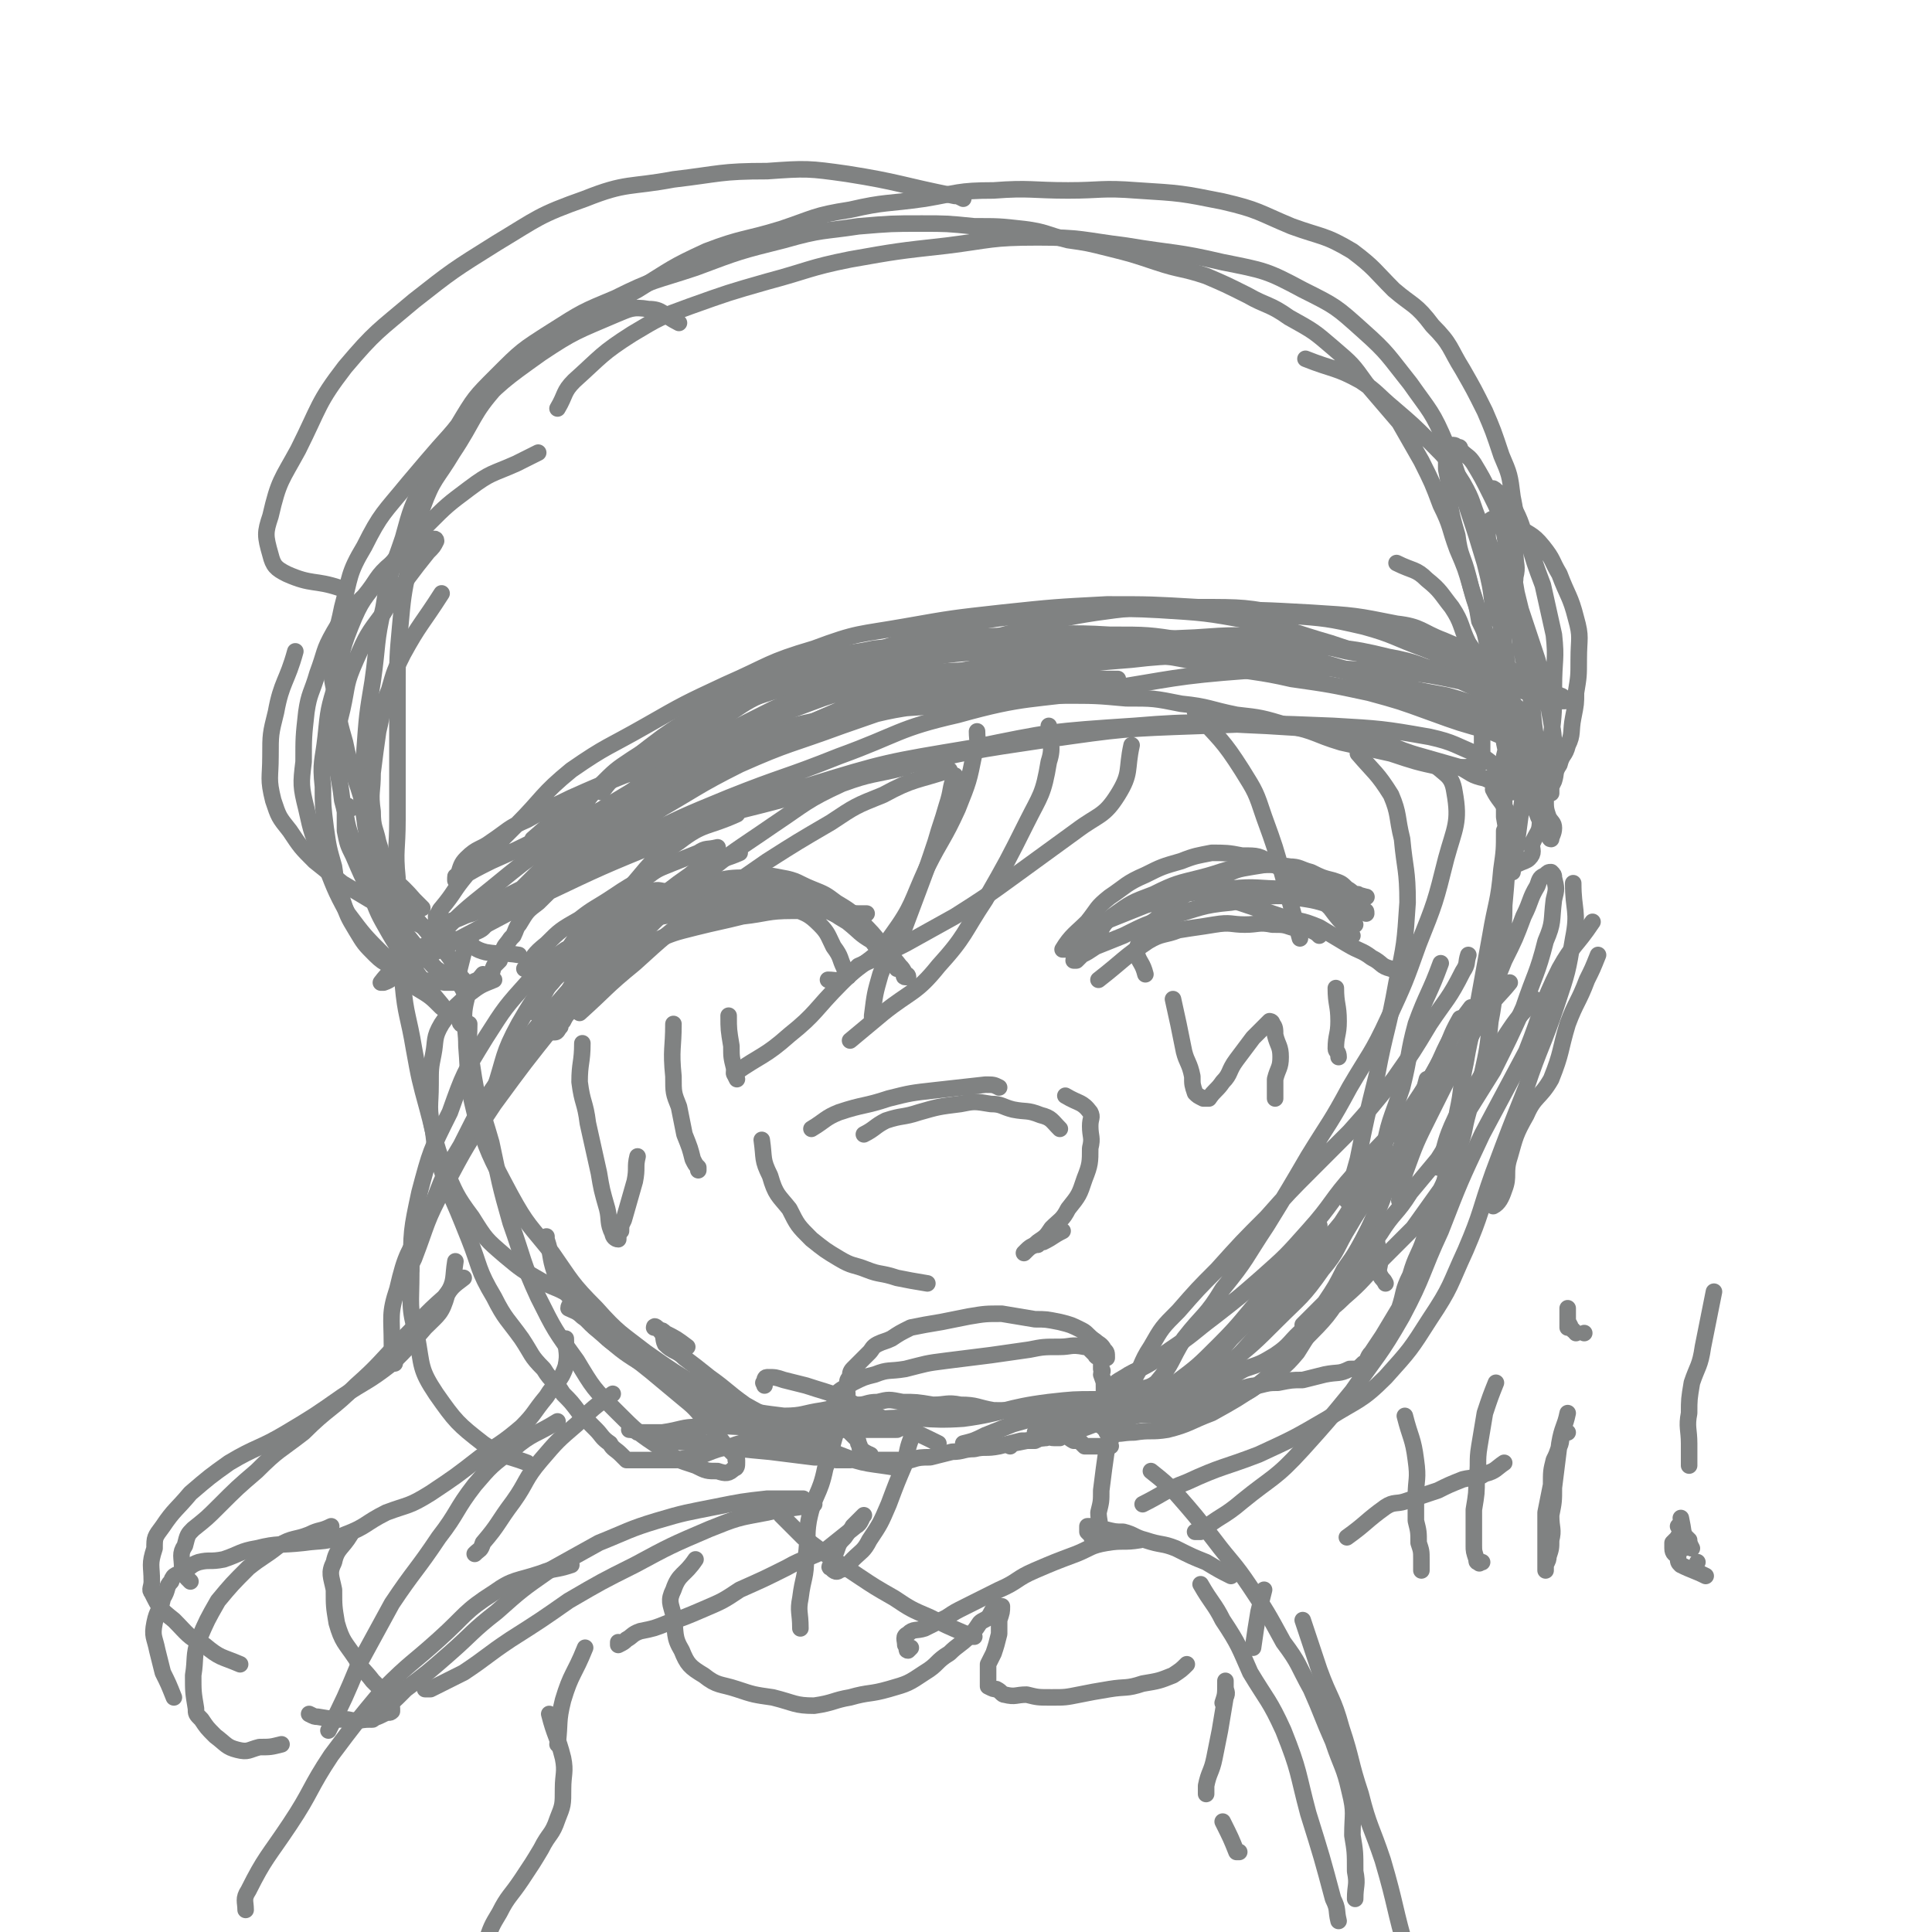 <svg viewBox='0 0 700 700' version='1.1' xmlns='http://www.w3.org/2000/svg' xmlns:xlink='http://www.w3.org/1999/xlink'><g fill='none' stroke='#808282' stroke-width='6' stroke-linecap='round' stroke-linejoin='round'><path d='M260,307c0,0 0,0 0,0 -4,1 -4,0 -7,2 -5,2 -5,2 -10,4 -5,2 -5,2 -9,5 -6,3 -6,3 -12,7 -6,4 -7,4 -12,8 -7,4 -7,4 -12,9 -5,4 -4,4 -8,9 0,0 0,0 0,0 '/><path d='M203,348c0,0 0,0 0,0 5,-7 5,-8 11,-14 2,-3 2,-2 5,-4 3,-2 3,-2 6,-3 3,-2 3,-1 7,-3 2,0 2,-1 4,-1 3,-1 3,0 6,0 4,0 4,-1 8,0 6,0 6,0 12,2 5,0 5,1 10,2 1,0 1,0 3,1 '/><path d='M300,355c0,0 0,0 0,0 0,0 0,0 0,0 3,0 4,1 7,-1 1,0 -1,-1 -1,-3 -2,-4 -1,-4 -4,-8 -2,-4 -2,-5 -5,-8 -4,-4 -5,-4 -10,-6 -6,-2 -6,-2 -12,-4 -6,-1 -6,-1 -13,-2 -5,0 -5,0 -11,1 -4,0 -4,0 -8,1 -4,1 -4,1 -7,3 -3,2 -3,2 -6,4 -3,3 -3,2 -6,5 -3,3 -3,3 -6,6 -2,2 -2,3 -4,5 -1,2 -1,2 -3,4 -1,0 -1,1 -2,1 -1,0 -1,-1 -1,-1 0,0 0,-1 0,-1 0,-1 -1,-1 0,-1 1,-2 1,-2 2,-4 2,-3 1,-4 4,-6 3,-4 4,-3 8,-6 4,-2 4,-2 8,-4 5,-2 5,-3 10,-5 5,-1 6,0 11,0 6,-1 6,0 12,0 6,0 6,-1 12,0 5,0 5,0 10,1 3,1 3,1 7,3 3,0 3,0 6,1 2,0 2,0 4,1 1,0 2,1 3,1 0,0 -1,-1 -1,-1 -2,-1 -2,-1 -4,-1 -4,-1 -4,-1 -8,-2 -7,-2 -6,-3 -13,-4 -7,0 -7,0 -14,1 -11,1 -11,1 -21,4 -9,2 -9,3 -16,6 -7,3 -7,3 -14,7 -5,3 -5,4 -10,8 -3,2 -3,2 -6,5 -1,2 -1,3 -2,5 -1,1 -1,1 -2,2 0,2 0,2 0,4 0,0 0,1 0,1 0,0 -1,-1 0,-2 0,-1 1,-1 1,-2 3,-3 2,-4 5,-7 3,-4 4,-3 8,-6 4,-4 4,-4 8,-7 4,-3 3,-4 8,-7 5,-2 5,-2 10,-3 6,-1 6,-1 12,-2 5,-1 5,-1 10,-1 7,-1 7,0 15,0 6,0 6,0 13,0 6,0 6,0 12,0 5,0 5,-1 9,0 3,0 3,1 6,1 1,0 3,0 3,0 0,0 -2,0 -5,0 -4,-1 -4,-1 -8,-1 -7,-1 -7,-1 -14,0 -9,0 -9,1 -18,2 -8,2 -9,2 -17,4 -8,2 -8,2 -15,5 -7,3 -7,2 -13,6 -5,3 -4,3 -8,7 -3,3 -3,3 -5,6 -3,3 -2,3 -4,6 -2,2 -2,2 -3,4 -1,1 -1,1 -1,2 -1,1 -1,2 -2,2 0,0 -1,0 -1,0 0,-1 1,-1 1,-1 0,-3 0,-3 1,-5 2,-5 2,-5 4,-9 3,-5 3,-6 7,-10 4,-5 5,-4 10,-8 5,-5 4,-5 10,-9 4,-3 4,-2 8,-4 4,-1 4,-2 9,-2 5,-1 5,-1 11,-1 5,-1 5,0 11,0 4,0 4,-1 8,0 4,0 4,0 8,1 4,0 4,0 7,1 0,0 0,0 1,1 '/><path d='M272,330c0,0 0,0 0,0 -1,-4 -2,-5 -2,-8 0,-1 2,-1 3,-2 3,0 3,0 5,1 5,0 5,0 9,1 5,2 5,3 10,5 5,4 5,4 10,7 5,4 4,4 9,7 2,3 3,3 5,5 2,2 2,2 4,5 1,0 1,0 2,1 1,1 0,2 1,2 0,0 1,0 1,0 0,-1 -1,-1 -1,-1 -1,-2 -1,-2 -2,-3 -3,-4 -3,-3 -6,-7 -4,-5 -4,-5 -8,-9 -4,-4 -4,-4 -9,-7 -4,-3 -4,-3 -9,-5 -5,-2 -5,-3 -11,-4 -5,-1 -5,-1 -11,0 -6,0 -7,0 -12,1 -7,2 -7,2 -13,5 -6,3 -6,4 -12,9 -5,5 -5,5 -10,10 -5,5 -5,5 -10,10 -3,4 -4,4 -7,9 -3,4 -3,4 -6,8 0,0 0,0 0,1 '/><path d='M398,355c0,0 0,0 0,0 9,-7 9,-8 18,-14 5,-3 6,-2 11,-4 6,-1 7,-1 13,-2 6,-1 6,0 11,0 5,0 5,-1 10,0 4,0 4,0 7,1 4,0 4,0 7,1 2,1 2,1 3,2 '/><path d='M415,353c0,0 0,0 0,0 -1,-4 -2,-4 -3,-7 0,-3 0,-3 1,-5 2,-5 2,-5 6,-8 5,-5 5,-5 12,-10 5,-3 5,-3 11,-5 6,-3 6,-3 12,-4 6,-1 6,-1 13,0 4,0 4,1 8,2 4,2 4,2 8,3 3,1 3,1 5,3 2,1 2,2 4,2 1,1 4,1 3,1 -4,-1 -6,-2 -13,-3 -8,-1 -8,0 -17,0 -9,0 -10,-1 -19,0 -9,0 -9,1 -18,2 -6,2 -6,2 -13,4 -5,2 -5,2 -10,4 -5,2 -5,2 -9,4 -3,2 -3,2 -5,5 -2,1 -2,2 -4,3 -1,0 -2,0 -2,0 3,-5 5,-6 9,-10 4,-5 3,-5 8,-9 6,-4 6,-5 13,-8 6,-3 6,-3 13,-5 5,-2 6,-2 11,-3 5,0 6,0 11,1 6,0 6,0 11,3 6,3 6,3 11,7 5,4 5,4 10,9 3,4 3,4 7,8 0,1 0,1 1,2 '/><path d='M489,329c0,0 0,0 0,0 -9,-2 -8,-4 -18,-4 -12,-1 -13,0 -25,2 -11,1 -11,2 -22,5 -9,3 -9,3 -17,7 -5,2 -5,2 -10,4 -3,2 -3,2 -5,3 -1,1 -1,1 -2,2 0,0 -1,0 -1,0 0,-1 1,-1 1,-2 3,-2 3,-2 5,-4 5,-5 3,-6 8,-10 7,-5 7,-5 15,-8 8,-4 9,-4 17,-6 8,-2 8,-3 16,-4 8,-1 8,-1 16,0 6,1 6,2 12,4 5,3 6,2 10,5 3,3 3,4 5,7 1,0 1,0 1,1 '/><path d='M440,324c0,0 0,0 0,0 0,0 0,0 0,0 12,4 12,4 24,8 7,2 7,1 14,4 5,3 5,3 10,6 5,3 5,2 9,5 4,2 3,3 7,4 2,1 2,0 4,0 0,0 0,1 0,1 '/><path d='M468,325c0,0 0,0 0,0 7,1 8,1 14,3 4,1 4,2 7,4 1,1 1,1 2,3 '/><path d='M294,409c0,0 0,0 0,0 5,-3 5,-4 10,-6 9,-3 9,-2 18,-5 8,-2 8,-2 17,-3 9,-1 9,-1 18,-2 3,0 3,0 5,1 '/><path d='M313,411c0,0 0,0 0,0 0,0 0,0 0,0 4,-2 4,-3 8,-5 6,-2 6,-1 12,-3 7,-2 7,-2 15,-3 5,-1 5,-1 11,0 4,0 4,1 8,2 5,1 5,0 10,2 4,1 4,2 7,5 0,0 0,0 0,0 '/><path d='M385,446c0,0 0,0 0,0 -4,2 -3,2 -7,4 -1,0 -1,0 -2,1 '/><path d='M276,413c0,0 0,0 0,0 1,7 0,7 3,13 2,7 3,7 7,12 3,6 3,6 8,11 5,4 5,4 10,7 5,3 5,2 10,4 5,2 5,1 11,3 5,1 5,1 11,2 '/><path d='M386,397c0,0 0,0 0,0 0,0 0,0 0,0 5,3 6,2 9,6 1,2 0,2 0,5 0,4 1,4 0,8 0,5 0,6 -2,11 -2,6 -2,6 -6,11 -2,4 -3,4 -6,7 -2,3 -2,3 -5,5 -2,2 -2,1 -4,3 0,0 0,0 -1,1 '/><path d='M211,378c0,0 0,0 0,0 0,7 -1,7 -1,14 1,8 2,7 3,15 2,9 2,9 4,18 1,6 1,6 3,13 1,4 0,5 2,9 0,1 1,2 2,2 0,-1 0,-2 1,-3 0,-2 0,-2 1,-4 2,-7 2,-7 4,-14 1,-5 0,-5 1,-9 '/><path d='M244,371c0,0 0,0 0,0 0,0 0,0 0,0 0,9 -1,9 0,19 0,6 0,6 2,11 1,5 1,5 2,10 2,5 2,5 3,9 1,2 1,2 2,3 0,0 0,0 0,1 '/><path d='M264,368c0,0 0,0 0,0 0,5 0,5 1,11 0,4 0,4 1,8 0,2 0,2 1,4 '/><path d='M425,362c0,0 0,0 0,0 2,9 2,9 4,19 1,4 2,4 3,9 0,3 0,3 1,6 1,1 1,1 3,2 1,0 1,0 2,0 2,-3 3,-3 5,-6 3,-3 2,-4 5,-8 3,-4 3,-4 6,-8 2,-2 2,-2 4,-4 1,-1 1,-1 2,-2 0,0 1,0 1,1 1,1 1,2 1,4 1,4 2,4 2,8 0,4 -1,4 -2,8 0,3 0,3 0,6 0,0 0,0 0,1 '/><path d='M484,358c0,0 0,0 0,0 0,6 1,6 1,12 0,5 -1,5 -1,10 0,1 1,1 1,3 '/><path d='M556,362c0,0 0,0 0,0 -4,5 -5,5 -9,11 -6,9 -6,9 -11,18 -5,8 -6,8 -10,17 -3,7 -2,7 -5,15 '/><path d='M547,356c0,0 0,0 0,0 -4,5 -5,5 -9,11 -5,8 -5,8 -10,17 -5,10 -5,10 -10,20 -5,10 -5,10 -9,21 -1,4 -1,5 -2,10 '/><path d='M533,365c0,0 0,0 0,0 -3,4 -3,4 -6,9 -5,8 -4,9 -9,17 -3,8 -3,8 -7,16 -4,9 -3,9 -7,18 '/><path d='M522,349c0,0 0,0 0,0 -4,11 -5,11 -9,22 -3,11 -2,11 -5,23 -4,12 -5,12 -7,25 -2,10 -2,11 -2,22 -1,8 0,8 1,16 0,2 -1,3 0,5 1,2 1,1 2,3 '/><path d='M517,391c0,0 0,0 0,0 -2,7 -1,8 -4,15 -4,11 -4,10 -9,21 -4,9 -4,9 -8,18 -4,8 -4,8 -9,15 -3,6 -3,6 -7,12 -4,4 -4,4 -8,8 '/><path d='M503,428c0,0 0,0 0,0 -2,6 -2,7 -5,13 -4,8 -4,8 -8,15 -5,9 -5,9 -10,18 -5,8 -5,8 -10,16 -5,6 -6,6 -12,10 -5,4 -5,4 -10,6 -4,1 -5,1 -9,1 0,0 0,0 -1,1 '/><path d='M499,417c0,0 0,0 0,0 0,0 0,0 0,0 -1,4 -1,4 -3,8 -5,9 -4,9 -10,18 -7,9 -8,9 -14,18 -8,11 -7,11 -15,21 -8,9 -8,9 -16,17 -7,7 -8,7 -15,12 -3,2 -3,2 -6,4 '/><path d='M501,416c0,0 0,0 0,0 -2,7 -1,7 -4,14 -3,7 -4,7 -8,14 -5,8 -4,9 -10,16 -7,10 -8,10 -16,18 -9,9 -9,9 -19,17 -8,7 -8,7 -18,12 -8,4 -9,4 -18,7 -4,1 -4,1 -8,2 '/><path d='M478,444c0,0 0,0 0,0 -4,5 -4,5 -8,10 -6,8 -6,8 -12,15 -8,9 -8,10 -16,18 -8,8 -8,8 -16,14 -8,5 -9,4 -17,8 -8,4 -7,5 -15,8 -8,3 -8,2 -16,4 -6,1 -6,1 -11,2 0,0 0,0 -1,1 '/><path d='M429,504c0,0 0,0 0,0 0,0 0,0 0,0 -9,1 -9,0 -18,2 -7,0 -7,0 -14,2 -8,2 -8,2 -16,4 -7,2 -7,2 -14,4 -5,2 -5,2 -10,4 -4,2 -4,2 -8,3 0,0 0,0 0,1 '/><path d='M340,523c0,0 0,0 0,0 -10,-5 -11,-5 -20,-9 -8,-4 -8,-4 -16,-8 -5,-2 -6,-2 -12,-4 -4,-1 -4,-1 -8,-2 -3,-1 -3,-1 -6,-1 -1,0 -1,1 -1,2 -1,0 0,0 0,1 '/><path d='M326,532c0,0 0,0 0,0 -11,-2 -12,-1 -22,-5 -10,-4 -10,-5 -19,-10 -7,-4 -8,-4 -15,-8 -7,-5 -6,-5 -13,-10 -5,-4 -5,-4 -9,-7 -3,-3 -4,-2 -7,-5 -1,-2 0,-3 -2,-5 -1,-1 -2,-1 -2,-1 0,-1 1,0 2,1 1,0 1,0 2,1 4,2 4,2 8,5 '/><path d='M308,509c0,0 0,0 0,0 -5,1 -5,1 -10,2 -7,1 -7,2 -14,2 -8,-1 -9,-1 -16,-3 -9,-2 -10,-2 -18,-6 -9,-4 -9,-4 -16,-9 -8,-5 -8,-5 -15,-11 -6,-5 -6,-5 -11,-12 -4,-5 -4,-5 -7,-11 -2,-6 -1,-6 -3,-12 0,0 0,-1 0,-1 '/><path d='M218,287c0,0 0,0 0,0 3,-4 3,-4 7,-7 7,-7 7,-7 15,-13 10,-7 11,-7 22,-13 13,-7 13,-8 27,-13 14,-5 14,-3 28,-6 11,-1 11,-1 23,-2 '/><path d='M193,304c0,0 0,0 0,0 8,-7 8,-7 16,-13 10,-7 10,-7 20,-13 12,-7 12,-6 25,-13 14,-8 13,-10 28,-16 15,-7 16,-6 31,-12 17,-5 16,-6 33,-10 18,-4 18,-3 37,-5 18,-1 19,-2 37,-1 16,1 17,1 33,4 15,3 15,4 29,8 9,3 9,3 17,6 '/><path d='M253,273c0,0 0,0 0,0 3,-7 1,-8 6,-13 8,-7 8,-8 18,-12 15,-6 16,-5 32,-9 15,-4 15,-4 30,-7 16,-2 16,-1 32,-2 15,0 15,-1 31,0 14,0 14,0 27,2 15,1 15,1 30,4 13,3 14,2 27,6 12,3 11,4 23,8 9,4 9,4 18,8 7,2 7,1 14,4 5,2 5,2 9,5 4,2 3,3 7,5 2,1 2,1 4,2 2,1 2,1 3,3 0,0 0,0 0,0 0,-1 1,-1 0,-2 -1,-1 -1,0 -2,-1 -4,-1 -4,-2 -8,-3 -7,-3 -7,-3 -14,-6 -11,-3 -11,-3 -22,-7 -11,-4 -11,-4 -22,-7 -14,-3 -14,-3 -28,-5 -13,-3 -13,-2 -27,-5 -14,-2 -13,-3 -27,-4 -14,-2 -14,-1 -28,-1 -14,-1 -14,-1 -28,0 -15,1 -15,1 -29,4 -17,3 -17,3 -34,7 -14,3 -14,3 -28,8 -11,4 -12,4 -22,10 -8,4 -8,5 -16,10 -6,4 -6,4 -12,10 -4,4 -4,5 -8,10 -4,4 -4,4 -6,9 -3,3 -2,4 -4,7 -1,2 -1,2 -2,3 0,1 0,1 0,2 '/><path d='M188,346c0,0 0,0 0,0 -6,-1 -6,0 -12,-1 -4,-1 -4,-2 -8,-4 -5,-1 -5,-1 -10,-3 -6,-3 -6,-3 -12,-6 -6,-3 -6,-3 -12,-6 -5,-3 -5,-3 -10,-6 -5,-4 -5,-4 -10,-8 -5,-5 -5,-5 -9,-11 -4,-5 -4,-5 -6,-11 -2,-8 -1,-8 -1,-16 0,-8 0,-8 2,-16 2,-11 4,-11 7,-22 '/><path d='M123,213c0,0 0,0 0,0 -9,-3 -10,-1 -19,-5 -4,-2 -5,-3 -6,-7 -2,-7 -2,-8 0,-14 3,-13 4,-13 10,-24 8,-16 7,-17 17,-30 11,-13 12,-13 25,-24 14,-11 14,-11 30,-21 15,-9 15,-10 32,-16 15,-6 16,-4 32,-7 17,-2 17,-3 34,-3 14,-1 15,-1 29,1 19,3 19,4 39,8 1,0 1,0 3,1 '/><path d='M202,148c0,0 0,0 0,0 3,-5 2,-6 6,-10 10,-9 10,-10 21,-17 10,-6 10,-6 21,-10 14,-5 14,-5 28,-9 15,-4 15,-5 30,-8 17,-3 17,-3 35,-5 16,-2 16,-3 33,-3 16,0 16,1 32,3 18,3 18,2 35,6 15,3 16,3 29,10 12,6 12,6 22,15 9,8 9,9 17,19 7,10 8,10 13,22 5,12 4,12 8,24 3,9 3,9 6,19 2,8 2,8 3,16 1,2 0,2 0,4 '/><path d='M473,130c0,0 0,0 0,0 10,4 11,3 20,8 6,4 6,5 12,10 7,6 7,6 13,12 7,7 7,7 12,15 4,7 3,7 6,14 3,6 3,6 5,12 2,5 2,5 3,11 1,6 0,6 0,11 0,4 1,4 0,8 0,3 0,3 -1,6 0,2 0,2 -1,4 0,1 0,1 0,1 -1,1 -2,1 -2,1 0,-1 0,-1 0,-2 0,0 0,0 0,-1 0,-3 0,-3 -1,-6 -1,-5 -1,-5 -3,-9 -1,-6 -1,-6 -3,-12 -2,-7 -2,-7 -5,-14 -3,-8 -2,-8 -6,-16 -3,-8 -3,-8 -7,-16 -4,-7 -4,-7 -8,-14 -6,-7 -6,-7 -12,-14 -5,-7 -5,-7 -12,-13 -7,-6 -7,-6 -16,-11 -7,-5 -8,-4 -15,-8 -8,-4 -8,-4 -15,-7 -9,-3 -9,-2 -18,-5 -9,-3 -9,-3 -17,-5 -8,-2 -8,-2 -15,-3 -8,-2 -8,-3 -16,-4 -9,-1 -9,-1 -18,-1 -10,-1 -10,-1 -19,-1 -11,0 -11,0 -23,1 -13,2 -13,1 -27,5 -16,4 -16,4 -32,10 -15,5 -15,4 -29,11 -12,5 -12,5 -23,12 -11,7 -11,7 -20,16 -8,8 -8,8 -14,18 -7,9 -7,9 -12,20 -5,10 -5,10 -8,21 -4,12 -5,12 -7,25 -3,13 -2,13 -4,27 -2,12 -2,12 -3,26 -1,11 -2,12 0,23 1,9 2,9 6,17 5,7 6,6 12,13 1,1 1,1 3,3 '/><path d='M246,117c0,0 0,0 0,0 0,0 0,0 0,0 -6,-3 -6,-5 -11,-5 -6,-1 -7,0 -12,2 -14,6 -15,6 -27,14 -14,10 -14,10 -26,22 -11,12 -11,12 -22,25 -9,11 -10,11 -16,23 -6,10 -5,11 -8,22 -2,10 -3,10 -4,20 0,7 1,8 2,15 1,7 1,7 3,14 2,10 3,10 6,20 2,9 2,9 5,17 3,8 3,7 5,15 2,5 1,5 3,10 1,3 2,2 3,5 0,2 0,2 0,4 0,0 0,0 0,0 0,-1 0,-1 0,-2 -1,-3 -1,-2 -2,-5 -1,-7 -1,-7 -1,-15 -1,-10 0,-10 0,-21 0,-11 0,-11 0,-23 0,-12 0,-12 0,-24 0,-12 0,-12 1,-23 1,-11 1,-11 3,-21 2,-11 1,-12 5,-22 4,-11 5,-10 11,-20 8,-12 7,-14 16,-24 11,-11 12,-10 25,-19 12,-9 13,-9 26,-16 13,-8 12,-8 25,-14 13,-5 14,-4 27,-8 12,-4 12,-5 25,-7 13,-3 13,-2 27,-4 12,-2 12,-3 25,-3 13,-1 14,0 27,0 12,0 12,-1 25,0 16,1 16,1 31,4 13,3 13,4 25,9 11,4 12,3 22,9 8,6 8,7 15,14 7,6 8,5 14,13 7,7 6,8 11,16 4,7 4,7 8,15 3,7 3,7 6,16 3,7 3,7 4,15 1,5 1,5 1,10 1,5 0,5 0,10 0,5 1,5 0,9 0,3 -1,3 -2,6 0,1 0,1 0,1 0,3 -1,3 -1,5 -1,2 -1,2 -1,4 0,2 1,2 0,5 0,3 -1,3 -1,6 0,3 0,3 0,5 0,2 1,2 0,4 0,1 -1,1 -1,2 -1,2 0,2 -1,5 0,1 0,1 -1,2 0,2 -1,2 -1,3 0,1 0,1 0,1 0,1 -1,1 -1,2 -1,1 0,1 -1,2 0,1 -1,0 -1,1 0,0 0,1 0,1 0,1 0,1 0,2 0,0 0,0 0,1 0,1 0,1 0,2 0,1 0,1 0,3 0,1 0,1 0,1 0,1 0,1 0,2 0,1 0,1 -1,2 0,0 -1,0 -2,0 -2,1 -2,1 -4,1 -4,0 -4,0 -8,0 -9,-2 -9,-2 -18,-5 -9,-2 -9,-2 -18,-4 -10,-3 -9,-4 -19,-6 -10,-3 -10,-3 -19,-4 -10,-2 -10,-3 -20,-4 -10,-2 -10,-2 -20,-2 -11,-1 -11,-1 -23,-1 -11,0 -11,0 -23,1 -13,1 -13,1 -26,3 -15,1 -15,1 -30,3 -15,3 -15,3 -30,7 -13,4 -13,4 -27,8 -11,3 -12,3 -23,7 -10,4 -10,4 -19,8 -8,4 -9,4 -16,8 -7,3 -7,4 -13,8 -4,3 -5,2 -9,6 -2,2 -2,3 -3,6 -1,1 -1,0 -1,1 0,1 0,1 0,1 1,0 1,-1 2,-1 5,-3 5,-3 11,-6 9,-4 9,-4 17,-8 12,-6 12,-6 24,-11 13,-7 13,-7 28,-13 14,-6 14,-6 28,-10 17,-5 17,-5 33,-9 16,-4 16,-4 32,-6 13,-2 13,-2 26,-4 10,-1 10,-1 20,-2 7,-1 7,0 13,-1 3,0 4,-1 6,-2 1,0 1,0 0,0 0,0 0,0 -1,0 -3,0 -3,0 -6,0 -10,0 -10,-1 -19,0 -17,1 -17,1 -34,5 -20,5 -20,5 -40,12 -19,7 -19,6 -37,14 -16,8 -16,9 -32,18 -14,8 -14,8 -28,17 -12,6 -11,6 -23,12 -7,4 -7,4 -14,7 -4,1 -4,2 -9,3 -1,1 -2,0 -3,0 -1,-1 -1,-1 -1,-2 1,-1 1,-2 2,-3 5,-6 4,-6 9,-12 9,-9 9,-9 18,-18 10,-10 9,-11 20,-20 13,-9 13,-8 27,-16 14,-8 14,-8 29,-15 16,-7 15,-8 32,-13 16,-6 16,-5 33,-8 17,-3 17,-3 35,-5 19,-2 19,-2 38,-3 16,0 16,0 33,1 17,0 17,0 33,3 13,1 14,1 27,4 11,3 11,4 22,8 7,3 7,2 14,5 4,3 4,3 8,7 3,2 3,2 6,5 1,1 0,2 1,2 1,1 2,1 3,2 0,1 0,1 1,2 0,0 0,0 1,1 0,0 0,1 0,1 0,0 0,0 -1,0 -2,-1 -2,-1 -4,-1 -10,-3 -10,-4 -21,-7 -11,-2 -11,-2 -22,-5 -13,-3 -13,-4 -26,-6 -16,-2 -16,-2 -31,-2 -18,-1 -18,-2 -35,0 -26,2 -26,3 -51,7 -21,4 -21,4 -42,10 -20,5 -20,4 -39,11 -15,6 -15,6 -30,14 -13,7 -13,7 -26,16 -10,7 -10,7 -20,15 -7,5 -7,5 -13,11 -3,2 -3,2 -6,4 -2,2 -3,3 -3,4 0,0 1,-1 2,-1 2,-3 2,-3 5,-6 5,-5 5,-5 11,-11 12,-10 12,-11 24,-21 13,-10 13,-10 27,-18 15,-9 15,-9 31,-17 18,-8 18,-8 36,-14 20,-7 20,-6 40,-11 21,-5 21,-7 41,-10 21,-3 21,-2 42,-1 18,0 18,0 36,1 16,1 16,1 31,4 9,1 9,3 17,6 7,3 7,3 14,6 6,3 6,2 11,5 5,2 5,3 9,5 3,2 2,2 5,3 1,1 2,0 3,1 1,0 2,1 2,2 0,0 0,0 -1,0 -6,-2 -6,-2 -12,-3 -10,-3 -10,-3 -19,-5 -12,-3 -12,-3 -23,-5 -12,-3 -12,-3 -24,-5 -13,-3 -13,-4 -26,-5 -14,-1 -15,-1 -29,0 -20,1 -20,0 -39,3 -18,2 -18,3 -35,7 -16,3 -16,3 -31,8 -15,5 -15,5 -30,11 -12,5 -12,5 -23,11 -11,6 -11,6 -22,13 -11,7 -10,7 -21,14 -9,6 -9,5 -18,11 -8,5 -8,6 -16,12 -6,3 -7,3 -13,6 -4,2 -5,2 -8,5 -1,1 0,2 -1,3 -2,3 -4,2 -5,4 -2,2 -2,3 -3,6 -1,4 -1,4 -2,8 '/><path d='M146,346c0,0 0,0 0,0 0,5 -1,6 0,11 1,11 2,11 4,23 2,11 2,11 5,22 3,11 2,11 6,21 4,9 4,10 10,18 5,8 5,8 12,14 6,5 6,5 13,9 5,3 5,2 10,5 '/><path d='M175,353c0,0 0,0 0,0 -3,4 -5,4 -6,9 -2,8 0,8 0,17 1,12 0,12 3,24 5,15 5,15 13,30 6,11 7,11 15,21 7,10 7,11 16,20 8,9 9,9 18,16 10,7 10,7 20,13 7,5 7,6 15,9 8,3 8,2 16,3 7,2 7,2 15,3 5,0 5,0 10,0 5,0 5,0 9,0 3,0 4,0 6,0 2,-1 2,-1 3,-2 0,0 0,-1 0,-1 -1,-1 -1,0 -2,0 '/><path d='M298,520c0,0 0,0 0,0 0,0 0,0 0,0 -8,0 -8,0 -15,1 -4,0 -4,0 -8,1 -5,1 -5,0 -10,2 -5,1 -5,1 -10,3 -5,1 -5,1 -10,2 -4,0 -4,0 -8,0 -3,0 -3,0 -6,0 -2,0 -2,0 -4,0 -1,-1 -1,-1 -2,-2 -2,-2 -3,-2 -4,-4 -3,-2 -3,-3 -5,-5 -3,-3 -3,-3 -6,-6 -3,-4 -3,-4 -6,-7 -3,-5 -4,-4 -7,-9 -5,-5 -4,-5 -8,-11 -5,-7 -6,-7 -10,-15 -6,-10 -5,-11 -9,-21 -4,-10 -4,-10 -8,-19 -3,-10 -4,-10 -5,-20 -2,-9 -1,-9 -1,-17 0,-6 0,-6 1,-11 1,-5 0,-6 3,-11 4,-6 5,-6 10,-11 4,-3 4,-3 9,-5 '/><path d='M518,275c0,0 0,0 0,0 0,0 0,0 0,0 5,6 8,5 9,12 2,11 0,13 -3,24 -4,16 -4,16 -10,31 -5,14 -5,14 -11,27 -6,13 -7,13 -14,25 -7,13 -7,12 -15,25 -7,12 -7,12 -15,25 -8,12 -7,12 -16,23 -6,10 -7,9 -14,18 -5,8 -4,9 -10,16 -4,3 -5,1 -9,4 -2,1 -1,2 -3,3 -1,1 -2,1 -2,1 0,-1 0,-2 0,-3 2,-3 3,-2 5,-5 4,-6 3,-7 7,-13 4,-7 4,-7 10,-13 7,-8 7,-8 14,-15 9,-10 9,-10 18,-19 8,-9 8,-9 16,-17 7,-7 7,-7 14,-14 8,-9 8,-9 16,-19 7,-10 7,-10 13,-20 6,-9 7,-9 12,-19 2,-3 1,-3 2,-6 '/><path d='M541,286c0,0 0,0 0,0 0,0 0,0 0,0 2,4 3,4 5,8 1,6 0,6 0,12 0,11 0,11 -1,22 0,11 -1,11 -3,22 -1,10 0,10 -2,20 -1,10 -1,10 -3,19 -2,7 -3,7 -5,14 -2,7 -1,7 -4,14 -3,7 -3,8 -6,14 -5,7 -5,7 -10,14 -6,6 -6,6 -12,12 -6,6 -6,7 -13,13 -6,6 -7,5 -14,11 -6,5 -5,6 -11,10 -5,3 -5,3 -11,5 -4,2 -4,3 -9,4 -3,2 -3,1 -7,3 -2,1 -2,1 -5,2 -2,1 -2,1 -3,2 -1,0 -1,0 -1,0 0,-1 0,-2 0,-2 4,-4 5,-3 8,-6 7,-6 6,-7 12,-14 8,-8 8,-7 16,-15 9,-9 8,-10 17,-19 10,-11 10,-11 20,-22 7,-9 8,-9 14,-20 7,-10 7,-11 13,-22 6,-9 6,-9 10,-19 5,-10 5,-10 9,-20 4,-8 4,-8 7,-16 3,-6 2,-6 5,-11 1,-3 1,-3 3,-4 1,-1 1,-1 2,-1 1,1 1,1 1,2 1,4 1,4 0,8 -1,8 0,8 -3,15 -3,12 -4,12 -8,24 -5,11 -5,11 -11,23 -5,8 -5,8 -10,16 -5,8 -5,8 -10,16 -5,6 -5,6 -10,12 -5,8 -6,7 -11,15 -7,9 -6,10 -12,19 -7,11 -7,11 -16,20 -7,8 -7,8 -15,15 -9,6 -9,6 -18,11 -8,3 -8,4 -16,6 -6,1 -6,0 -12,1 -5,0 -5,1 -9,0 -2,-1 -2,-2 -4,-3 -1,-2 -1,-2 -1,-3 0,-2 1,-1 1,-3 2,-1 2,-1 3,-3 1,-2 1,-2 3,-4 2,-2 2,-2 4,-3 2,-2 1,-2 3,-3 0,0 0,0 0,0 '/><path d='M380,246c0,0 0,0 0,0 -11,-2 -11,-3 -23,-3 -14,0 -14,0 -29,2 -15,3 -15,3 -30,8 -19,7 -19,7 -37,16 -16,8 -16,8 -31,17 -15,9 -15,9 -30,19 -11,8 -11,8 -22,17 -10,8 -10,8 -19,17 -7,5 -7,5 -14,10 -3,3 -4,3 -7,7 0,0 0,0 1,0 3,-1 3,-2 6,-4 9,-5 9,-5 18,-10 17,-9 17,-9 34,-18 21,-10 21,-10 43,-19 26,-11 25,-12 52,-20 29,-9 30,-9 60,-14 29,-6 29,-6 59,-8 24,-2 24,-1 48,0 17,1 17,1 34,4 11,2 11,4 22,7 7,2 7,2 14,4 4,2 4,3 9,4 2,1 2,1 5,0 1,0 1,-1 1,-1 0,-1 0,-2 -1,-2 -3,-3 -3,-3 -6,-5 -10,-4 -10,-5 -19,-7 -17,-3 -18,-3 -35,-4 -24,-1 -24,-1 -48,0 -28,1 -28,1 -56,5 -27,4 -27,4 -53,10 -21,4 -20,5 -40,11 -18,5 -18,4 -35,10 -14,4 -14,5 -27,10 -6,2 -6,2 -13,4 -2,1 -2,0 -5,1 -1,0 -2,0 -1,0 1,-1 2,-2 5,-3 9,-6 9,-7 18,-13 16,-10 16,-10 32,-20 15,-8 15,-8 31,-15 21,-9 21,-10 43,-16 24,-6 24,-6 48,-9 22,-4 22,-4 45,-5 21,0 21,0 42,1 17,1 18,0 34,4 11,2 11,3 22,7 7,3 7,3 13,6 5,2 5,1 9,4 2,0 2,1 2,2 1,0 1,-1 0,-1 -1,-2 -1,-2 -3,-2 -8,-4 -8,-5 -16,-7 -14,-3 -15,-3 -30,-4 -24,-1 -24,-2 -48,0 -27,2 -27,3 -53,7 -26,4 -27,2 -52,9 -22,5 -21,7 -43,15 -20,8 -20,7 -40,15 -17,7 -17,7 -33,15 -12,6 -12,6 -23,13 -7,4 -7,4 -13,10 -4,3 -4,3 -7,8 -1,1 -1,2 -2,4 -1,1 -1,1 -1,1 -2,3 -2,2 -3,5 -1,1 -1,1 -1,3 -1,1 -1,1 -2,2 -1,2 0,2 -2,3 -1,1 -1,1 -2,2 -2,0 -2,0 -4,1 -2,0 -2,0 -4,0 -3,0 -3,0 -6,0 -4,-1 -4,0 -8,-1 -4,-1 -4,-1 -7,-3 -5,-3 -6,-2 -10,-6 -4,-4 -4,-4 -7,-9 -3,-5 -3,-5 -5,-11 -3,-6 -2,-6 -3,-12 -2,-7 -2,-7 -3,-14 -1,-8 -1,-8 -1,-15 -1,-9 0,-9 1,-18 1,-10 1,-10 4,-20 2,-10 1,-10 5,-20 4,-10 5,-10 11,-18 8,-10 8,-10 17,-19 7,-7 7,-7 15,-13 8,-6 8,-5 17,-9 4,-2 4,-2 8,-4 '/><path d='M380,263c0,0 0,0 0,0 0,6 2,7 0,13 -2,12 -3,12 -8,22 -7,14 -7,14 -15,28 -8,12 -7,13 -17,24 -8,10 -10,9 -20,17 -6,5 -6,5 -12,10 '/><path d='M354,265c0,0 0,0 0,0 0,4 1,4 -1,8 -2,10 -2,10 -6,20 -5,11 -6,11 -11,21 -6,13 -5,14 -13,25 -7,10 -9,8 -18,17 -10,10 -9,11 -19,19 -9,8 -10,7 -20,14 '/><path d='M267,295c0,0 0,0 0,0 -11,5 -12,3 -21,10 -11,7 -10,8 -19,18 -11,11 -11,11 -20,23 -10,12 -11,11 -19,25 -6,11 -5,12 -9,24 -1,1 -1,1 -1,3 '/><path d='M433,258c0,0 0,0 0,0 9,10 10,10 17,21 5,8 5,8 8,17 4,11 4,11 7,22 3,11 3,11 6,22 '/><path d='M492,273c0,0 0,0 0,0 6,7 7,7 12,15 3,7 2,8 4,16 1,11 2,11 2,23 -1,15 -1,15 -4,29 -3,17 -4,17 -7,33 -4,16 -4,16 -7,31 -2,7 -2,7 -4,15 '/><path d='M170,371c0,0 0,0 0,0 0,7 -1,8 1,15 2,14 3,14 7,28 3,14 3,15 7,29 5,14 4,14 10,27 6,12 6,12 14,23 6,10 6,10 14,18 8,8 8,8 17,14 5,4 6,4 12,6 4,2 4,2 8,2 3,1 4,1 6,-1 1,0 1,-1 1,-2 0,-1 0,-1 0,-1 -1,0 0,0 0,-1 -2,-2 -2,-2 -4,-4 -3,-4 -3,-4 -6,-8 -5,-5 -4,-5 -9,-9 -6,-5 -6,-5 -12,-10 -5,-4 -5,-4 -10,-8 -5,-3 -5,-3 -9,-7 -3,-2 -3,-3 -6,-5 -2,-2 -3,-2 -5,-3 0,-1 1,-2 2,-2 1,1 2,1 3,2 5,3 4,4 9,7 6,6 6,6 12,11 8,7 7,8 15,13 7,6 8,5 16,9 8,4 7,5 16,8 7,3 7,3 15,4 4,2 4,2 9,3 2,0 2,0 4,0 1,-1 1,0 1,0 -1,0 -2,0 -4,0 -4,-1 -4,-1 -9,-1 -8,-1 -8,-1 -16,-2 -11,-1 -11,-1 -21,-3 -8,-1 -8,0 -16,-1 -5,-1 -5,-2 -10,-3 -2,-1 -3,-1 -4,-1 0,0 2,0 3,1 5,0 5,0 9,0 7,-1 7,-2 13,-2 9,-1 9,0 18,0 11,-1 11,-1 22,-1 14,-1 14,-2 27,-2 14,-1 15,1 29,0 15,-2 15,-4 31,-6 9,-1 9,-1 17,-1 '/><path d='M579,346c0,0 0,0 0,0 -2,5 -2,5 -4,9 -3,8 -4,8 -7,16 -3,10 -2,10 -6,20 -4,7 -6,6 -9,13 -4,7 -4,8 -6,15 -2,6 0,7 -2,12 -1,3 -2,5 -4,6 0,0 0,-1 -1,-2 '/><path d='M545,301c0,0 0,0 0,0 0,0 0,0 0,0 0,7 0,7 -1,14 -1,12 -2,12 -4,24 -2,11 -2,11 -4,22 -2,12 -3,12 -5,24 -2,9 -1,9 -3,18 -1,8 -1,8 -3,15 -1,8 -1,8 -3,15 -3,8 -3,8 -6,16 -2,6 -3,6 -5,13 -3,6 -2,6 -4,12 -3,5 -3,5 -6,10 -2,3 -2,3 -4,6 -2,2 -1,3 -3,4 -2,2 -2,2 -5,2 -4,2 -4,1 -9,2 -4,1 -4,1 -8,2 -4,0 -4,0 -9,1 -3,0 -3,0 -7,1 -4,0 -4,1 -7,1 -2,0 -2,-1 -4,0 -1,0 -1,0 -2,1 -2,2 -2,2 -3,3 -1,1 -1,1 -2,1 -1,1 -1,0 -2,1 -1,0 0,1 -1,1 -1,0 -1,-1 -2,0 -2,0 -2,0 -4,1 -4,0 -4,0 -8,1 -5,1 -5,0 -11,1 -6,2 -6,2 -13,3 -5,1 -5,1 -10,2 -3,0 -3,0 -6,1 -2,0 -2,0 -4,0 -1,0 -2,0 -2,0 0,0 1,0 2,0 2,0 2,0 4,0 2,-1 2,-1 4,-1 2,-1 3,-1 5,-1 1,-1 1,-1 2,-2 1,0 1,0 1,0 1,-1 1,-1 1,-1 -1,0 -2,0 -3,0 -4,-1 -4,0 -8,0 -5,-1 -5,-1 -10,-2 -7,-1 -7,-1 -13,-1 -6,-1 -6,-2 -12,-2 -5,-1 -5,0 -10,0 -6,-1 -6,-1 -11,-1 -5,-1 -5,-1 -9,0 -4,0 -4,1 -7,1 -3,0 -3,-1 -5,-1 -2,-1 -2,0 -3,-1 -1,0 -1,-1 0,-2 2,-2 3,-2 6,-4 4,-2 4,-2 8,-3 5,-2 5,-1 11,-2 8,-2 7,-2 15,-3 8,-1 8,-1 16,-2 7,-1 7,-1 14,-2 5,-1 5,-1 11,-1 4,0 4,-1 9,0 1,0 2,0 3,1 0,0 -1,0 -1,0 1,1 1,1 2,2 0,1 1,0 1,1 1,1 1,1 1,2 0,1 0,1 0,2 1,1 0,1 0,2 1,3 1,2 1,5 0,2 0,2 0,4 1,3 0,3 0,5 1,2 1,2 1,4 1,1 0,1 0,3 1,1 1,1 1,2 1,1 0,1 0,2 0,1 1,1 0,1 0,0 0,0 -1,0 -1,-1 -1,0 -1,0 -1,0 -1,0 -2,0 -1,0 -1,0 -2,0 -1,0 -2,0 -3,0 -1,-1 -1,-1 -2,-2 -1,0 -1,0 -2,0 -2,-1 -2,-2 -4,-2 0,0 0,0 -1,1 -1,0 -1,0 -2,0 -2,0 -2,-1 -3,0 -2,0 -2,0 -4,1 -2,0 -2,0 -5,0 -4,1 -4,1 -8,2 -5,1 -5,0 -9,1 -4,0 -4,1 -8,1 -4,1 -4,1 -8,2 -3,0 -4,0 -7,1 -3,0 -3,0 -5,0 -2,0 -2,0 -5,0 -2,0 -2,0 -4,0 -1,-1 0,-2 -1,-2 -2,-1 -2,-1 -3,-2 -1,0 0,-1 -1,-2 0,-1 0,-1 -1,-2 -1,-1 -1,-1 -2,-2 0,-1 0,-1 0,-3 -1,-1 -1,-1 -1,-2 -1,-2 0,-2 0,-3 0,-1 0,-1 0,-3 0,-1 0,-1 0,-3 0,-2 -1,-2 0,-3 0,-2 0,-2 1,-3 0,-1 0,-2 1,-3 2,-2 2,-2 3,-3 2,-2 2,-2 3,-3 1,-1 1,-2 3,-3 2,-1 3,-1 5,-2 3,-2 3,-2 7,-4 5,-1 5,-1 11,-2 5,-1 5,-1 10,-2 6,-1 6,-1 12,-1 6,1 6,1 12,2 4,0 4,0 9,1 4,1 4,1 8,3 2,1 2,2 5,4 1,1 2,1 3,3 1,1 1,1 1,3 '/><path d='M222,505c0,0 0,0 0,0 -7,5 -7,5 -13,11 -7,6 -7,6 -13,13 -6,7 -5,8 -10,15 -6,8 -5,8 -11,15 -1,3 -1,2 -3,4 '/><path d='M202,515c0,0 0,0 0,0 -8,5 -9,4 -16,10 -8,6 -8,6 -14,13 -7,9 -6,10 -13,19 -8,12 -9,12 -17,24 -6,11 -6,11 -12,22 -5,12 -5,12 -11,24 '/><path d='M304,516c0,0 0,0 0,0 -3,8 -2,8 -5,16 -2,10 -4,9 -6,19 -1,6 0,6 -1,13 0,8 -1,7 -2,15 -1,5 0,5 0,11 '/><path d='M331,519c0,0 0,0 0,0 -2,5 -2,5 -3,11 -3,7 -3,7 -6,15 -3,7 -3,7 -7,13 -2,4 -3,4 -6,7 -2,2 -2,3 -5,4 -1,1 -2,0 -3,-1 -1,0 0,-1 1,-2 0,-2 0,-2 1,-4 1,-3 1,-3 3,-5 2,-3 2,-2 3,-4 2,-2 2,-2 3,-3 1,-1 1,-1 1,-1 -1,1 -1,3 -3,4 -5,4 -5,4 -10,8 -7,4 -8,3 -15,7 -8,4 -8,4 -17,8 -6,4 -6,4 -13,7 -7,3 -7,3 -13,5 -5,2 -5,2 -10,3 -3,1 -3,2 -5,3 -1,1 -1,1 -3,2 0,0 0,0 0,-1 '/><path d='M295,545c0,0 0,0 0,0 -9,2 -9,1 -17,3 -11,2 -11,2 -21,6 -14,6 -14,6 -27,13 -12,6 -12,6 -24,13 -10,7 -10,7 -21,14 -9,6 -8,6 -17,12 -6,3 -6,3 -12,6 -1,0 -1,0 -2,0 '/><path d='M291,543c0,0 0,0 0,0 -7,0 -7,0 -13,0 -9,1 -9,1 -19,3 -10,2 -11,2 -21,5 -10,3 -11,4 -21,8 -9,5 -9,5 -18,10 -10,7 -10,7 -19,15 -9,7 -9,8 -17,15 -8,7 -8,7 -16,13 -5,5 -5,5 -10,9 -1,1 -1,1 -2,2 '/><path d='M207,567c0,0 0,0 0,0 -6,2 -6,1 -11,3 -9,3 -10,2 -17,7 -11,7 -10,8 -20,17 -10,9 -10,8 -20,18 -10,12 -10,12 -19,24 -8,12 -7,13 -15,25 -8,12 -9,12 -15,24 -2,3 -1,4 -1,7 '/><path d='M401,525c0,0 0,0 0,0 -1,7 -1,7 -2,15 0,4 0,4 -1,8 0,3 1,4 0,7 0,1 0,1 -1,2 0,0 -1,1 -1,0 -1,0 0,0 -1,-1 0,0 0,0 -1,-1 0,0 0,0 0,-1 0,0 0,-1 0,-1 1,0 1,0 2,0 2,1 2,1 4,1 4,1 4,1 7,1 4,1 4,2 8,3 6,2 6,1 11,3 6,3 6,3 11,5 5,3 5,3 9,5 '/><path d='M417,533c0,0 0,0 0,0 5,4 5,4 9,8 7,8 7,8 14,17 6,8 7,8 13,17 6,9 6,9 12,20 6,8 5,8 10,17 4,9 4,10 8,19 3,9 4,9 6,18 2,8 1,8 1,16 1,6 1,6 1,13 1,5 0,5 0,10 '/><path d='M472,587c0,0 0,0 0,0 3,9 3,9 6,18 4,11 5,10 8,21 4,12 3,12 7,24 3,12 4,12 8,24 5,17 4,17 9,34 4,14 5,13 10,27 4,11 4,11 9,22 0,2 0,2 1,3 '/><path d='M160,215c0,0 0,0 0,0 -7,11 -8,11 -14,22 -3,6 -3,6 -5,13 -3,7 -2,7 -4,15 -1,7 -1,7 -2,15 0,7 -1,7 0,14 0,6 1,6 2,11 2,6 1,6 3,11 4,7 4,7 9,14 3,5 3,4 7,9 4,4 4,4 7,8 2,3 2,3 4,7 1,1 1,1 1,3 1,2 1,4 1,3 -1,0 -1,-2 -3,-4 -3,-3 -4,-2 -8,-5 -4,-4 -4,-5 -8,-9 -4,-5 -4,-5 -8,-10 -4,-6 -4,-7 -7,-13 -4,-7 -4,-7 -7,-14 -3,-7 -2,-8 -4,-15 -1,-9 -2,-9 -2,-17 0,-8 0,-8 2,-16 2,-9 1,-9 5,-18 4,-9 4,-9 10,-17 4,-7 4,-6 9,-13 3,-4 3,-4 7,-9 2,-2 2,-2 3,-4 0,-1 -1,-1 -2,0 -2,1 -2,1 -4,2 -5,3 -5,3 -10,6 -6,5 -5,6 -10,12 -6,6 -7,6 -11,13 -4,7 -3,7 -6,15 -2,7 -3,7 -4,14 -1,9 -1,9 -1,18 -1,8 -1,9 1,17 2,9 2,9 6,18 4,10 4,11 9,20 6,8 6,8 13,15 6,6 6,6 12,12 5,3 5,3 9,7 3,2 3,1 6,3 1,1 0,2 1,3 1,0 1,0 1,0 0,-1 -1,-1 -2,-3 -3,-2 -4,-1 -6,-4 -5,-6 -5,-6 -10,-13 -4,-6 -5,-6 -9,-13 -4,-7 -4,-7 -7,-15 -3,-6 -3,-6 -6,-13 -2,-4 -2,-4 -3,-9 0,-4 0,-4 0,-7 0,-1 0,-2 1,-2 0,0 0,0 1,1 '/><path d='M165,457c0,0 0,0 0,0 -1,6 0,7 -3,12 -2,7 -3,7 -8,12 -6,7 -6,7 -12,13 -9,7 -9,6 -18,12 -10,7 -10,7 -20,13 -10,6 -11,5 -21,11 -7,5 -7,5 -14,11 -5,6 -6,6 -10,12 -3,4 -3,4 -3,8 -2,6 -1,6 -1,12 0,2 -1,3 0,4 3,6 3,6 8,10 5,5 5,6 11,9 6,5 6,4 13,7 '/><path d='M205,485c0,0 0,0 0,0 0,5 1,5 0,10 -2,6 -4,6 -7,11 -5,6 -4,6 -9,11 -7,6 -8,6 -15,11 -9,7 -9,7 -18,13 -8,5 -8,4 -16,7 -8,4 -7,5 -15,8 -7,3 -8,2 -15,3 -9,1 -9,0 -17,2 -6,1 -6,2 -12,4 -5,1 -5,0 -9,1 -3,1 -3,2 -5,3 -3,2 -4,1 -5,4 -2,2 -1,3 -3,6 -1,5 -2,4 -3,9 -1,5 0,5 1,10 1,4 1,4 2,8 2,4 2,4 4,9 '/><path d='M120,553c0,0 0,0 0,0 -4,2 -4,1 -8,3 -5,2 -6,1 -11,4 -5,4 -6,4 -11,8 -6,6 -6,6 -11,12 -4,7 -4,7 -7,14 -2,6 -1,7 -2,13 0,6 0,6 1,12 0,2 0,2 2,4 2,3 2,3 5,6 4,3 4,4 8,5 4,1 4,0 8,-1 4,0 4,0 8,-1 '/><path d='M127,556c0,0 0,0 0,0 -3,5 -5,5 -6,10 -2,4 -1,5 0,10 0,6 0,6 1,12 2,7 3,7 7,13 2,4 3,4 6,8 3,3 3,3 5,6 1,1 1,2 2,4 0,0 0,1 0,1 -1,1 -1,0 -3,1 -2,1 -2,1 -5,2 -4,0 -4,1 -8,0 -5,0 -5,0 -11,-1 -1,0 -1,0 -3,-1 '/><path d='M168,463c0,0 0,0 0,0 0,0 0,0 0,0 -4,3 -4,3 -7,7 -8,7 -8,8 -15,15 -9,9 -8,9 -17,17 -9,9 -10,8 -19,17 -9,7 -9,6 -17,14 -7,6 -7,6 -14,13 -4,4 -4,4 -9,8 -2,2 -2,2 -3,6 -2,3 -1,4 -1,8 0,0 0,0 0,1 1,2 1,2 3,4 '/><path d='M435,574c0,0 0,0 0,0 4,7 5,7 8,13 6,9 6,10 10,19 6,10 7,10 12,21 6,15 5,15 9,30 5,16 5,16 9,31 2,4 1,4 2,8 '/><path d='M283,549c0,0 0,0 0,0 4,4 4,4 8,8 4,3 4,3 8,6 6,4 6,4 12,8 6,4 6,4 13,8 6,4 6,4 13,7 6,3 6,3 13,6 2,1 2,1 3,1 '/><path d='M413,558c0,0 0,0 0,0 -6,1 -6,0 -12,1 -6,1 -6,2 -11,4 -8,3 -8,3 -15,6 -7,3 -6,4 -13,7 -6,3 -6,3 -12,6 -4,2 -4,2 -7,4 -4,2 -4,2 -8,4 -3,1 -4,0 -6,2 -2,1 -1,2 -1,4 0,0 0,0 1,1 0,0 -1,1 0,1 0,0 0,0 1,-1 '/><path d='M252,565c0,0 0,0 0,0 -4,6 -6,5 -8,11 -2,4 -1,5 0,9 1,7 0,8 3,13 2,5 3,6 8,9 5,4 6,3 12,5 6,2 6,2 13,3 8,2 8,3 15,3 7,-1 7,-2 13,-3 7,-2 7,-1 14,-3 7,-2 7,-2 13,-6 5,-3 4,-4 9,-7 3,-3 4,-3 7,-6 2,-2 2,-2 4,-5 1,-1 2,-1 3,-2 1,-1 1,-2 2,-3 0,-1 1,0 2,-1 0,0 1,0 1,0 0,2 0,2 -1,5 0,3 0,3 0,5 -1,4 -1,4 -2,7 -1,2 -1,2 -2,4 0,3 0,3 0,5 0,2 0,2 0,3 0,0 0,0 0,0 2,1 2,1 3,1 2,1 2,2 3,2 4,1 4,0 8,0 4,1 4,1 9,1 5,0 5,0 10,-1 5,-1 5,-1 11,-2 6,-1 6,0 12,-2 6,-1 6,-1 11,-3 3,-2 3,-2 5,-4 '/><path d='M458,576c0,0 0,0 0,0 -1,4 -1,4 -2,8 -1,6 -1,6 -2,13 '/><path d='M212,597c0,0 0,0 0,0 -4,10 -5,9 -8,19 -2,8 -1,8 -2,16 0,0 0,0 0,0 '/><path d='M199,621c0,0 0,0 0,0 2,8 3,8 5,16 1,5 0,6 0,11 0,6 0,6 -2,11 -2,6 -3,5 -6,11 -3,5 -3,5 -7,11 -4,6 -5,6 -8,12 -3,5 -3,5 -5,11 -2,4 -3,4 -4,9 -1,3 -1,3 -1,6 0,2 0,2 1,3 0,0 0,0 0,0 '/><path d='M443,617c0,0 0,0 0,0 1,-3 1,-3 1,-7 0,0 0,-1 0,-1 0,0 0,1 0,2 0,2 1,2 0,4 -1,6 -1,6 -2,12 -1,5 -1,5 -2,10 -1,5 -2,5 -3,10 0,2 0,2 0,3 '/><path d='M443,660c0,0 0,0 0,0 3,6 3,6 5,11 1,0 1,0 1,0 '/><path d='M506,204c0,0 0,0 0,0 6,3 7,2 11,6 5,4 5,5 9,10 4,6 3,7 6,13 4,6 5,6 8,12 3,6 2,6 4,12 2,6 3,6 4,12 1,5 0,5 0,9 0,3 0,3 0,6 0,2 0,3 0,3 0,0 0,-2 0,-3 0,-3 0,-3 -1,-6 -1,-5 -1,-4 -2,-9 0,-6 0,-6 0,-12 -1,-8 -1,-8 -3,-15 -2,-9 -3,-9 -5,-17 -3,-8 -3,-8 -5,-16 -2,-8 -3,-7 -4,-15 -2,-7 -2,-7 -3,-13 0,-6 0,-6 -1,-11 0,-3 0,-3 0,-6 0,-1 0,-2 1,-2 1,-1 2,-1 3,0 1,0 1,0 1,1 3,3 3,2 5,5 3,5 3,5 6,11 3,6 3,6 5,13 2,10 2,10 4,20 2,11 1,11 2,22 2,10 2,10 4,21 1,10 1,10 3,20 1,7 1,7 2,14 0,4 0,4 1,7 1,2 2,2 2,4 0,2 -1,3 -1,4 -1,0 0,-1 -1,-2 -2,-4 -3,-4 -4,-7 -3,-7 -2,-8 -4,-15 -2,-7 -3,-7 -4,-14 -1,-6 -1,-6 -2,-13 0,-6 0,-6 -1,-13 -1,-6 -1,-6 -2,-12 -1,-6 -2,-6 -3,-12 -1,-5 0,-5 -1,-10 0,-4 0,-4 -1,-8 0,-3 0,-3 0,-7 0,-1 0,-1 0,-2 1,0 1,-1 2,-1 1,0 1,0 3,1 2,0 3,0 5,1 5,4 6,3 10,8 4,5 3,5 6,10 3,8 4,8 6,16 2,7 1,7 1,15 0,6 0,6 -1,12 0,4 0,4 -1,9 -1,5 0,6 -2,10 -1,4 -2,3 -3,7 -2,3 -1,3 -2,6 -1,2 -1,2 -1,3 0,1 0,2 0,1 0,-1 0,-2 0,-5 0,-4 1,-4 1,-8 0,-7 0,-7 -1,-13 -2,-11 -2,-11 -5,-22 -3,-9 -3,-9 -6,-18 -2,-8 -2,-8 -4,-17 -1,-5 -1,-5 -2,-11 -1,-5 -1,-5 -2,-9 -1,-3 0,-3 -1,-6 0,-1 -2,-1 -1,-1 0,0 1,1 3,2 2,3 3,3 5,6 3,6 2,6 5,12 2,7 2,7 5,15 2,9 2,9 4,18 1,9 0,9 0,19 0,9 0,9 -1,18 -1,9 -2,9 -3,18 -1,6 1,6 -1,12 0,5 -1,4 -3,9 0,2 1,3 -1,5 -1,1 -2,1 -4,2 -1,0 -2,0 -2,0 -1,-2 -1,-3 -1,-6 -1,-5 -1,-5 -2,-11 0,-5 0,-5 0,-11 0,-5 0,-6 0,-11 1,-4 1,-4 2,-8 0,-3 -1,-3 0,-6 1,-1 1,-1 2,-1 1,-1 1,-1 1,-1 1,1 1,1 2,2 1,5 1,5 1,10 0,9 -1,9 -1,17 -2,15 -2,15 -4,29 '/><path d='M509,513c0,0 0,0 0,0 2,8 3,8 4,16 1,7 0,7 0,13 0,5 0,5 0,9 1,4 1,4 1,8 1,3 1,3 1,6 0,2 0,2 0,4 '/><path d='M488,557c0,0 0,0 0,0 7,-5 7,-6 14,-11 3,-2 4,-1 7,-2 6,-2 6,-2 12,-4 4,-2 4,-2 9,-4 4,-1 5,0 8,-2 4,-1 4,-2 7,-4 0,0 0,0 0,0 '/><path d='M542,501c0,0 0,0 0,0 -2,5 -2,5 -4,11 -1,6 -1,6 -2,12 -1,6 0,6 -1,12 0,5 0,5 -1,11 0,4 0,4 0,8 0,3 0,3 0,5 0,2 0,2 1,5 0,1 0,1 1,1 0,1 0,0 0,0 1,0 1,0 1,0 '/><path d='M568,512c0,0 0,0 0,0 -1,5 -2,5 -3,11 -1,8 -1,8 -2,16 0,5 0,5 -1,10 0,5 1,5 0,9 0,3 0,3 -1,6 0,1 0,1 -1,3 0,1 0,2 0,2 0,0 0,-1 0,-2 0,-4 0,-4 0,-8 0,-6 0,-6 0,-11 1,-5 1,-5 2,-10 0,-5 0,-5 1,-9 1,-2 1,-2 2,-5 1,-2 0,-3 2,-5 0,-1 0,0 1,0 '/><path d='M574,483c0,0 0,0 0,0 0,0 0,0 0,0 '/><path d='M571,483c0,0 0,0 0,0 0,0 0,0 0,0 '/><path d='M568,474c0,0 0,0 0,0 0,3 0,4 0,7 0,0 1,0 1,0 0,-1 -1,-2 -1,-2 0,0 0,1 0,2 1,0 1,0 2,1 '/><path d='M621,468c0,0 0,0 0,0 0,0 0,0 0,0 -2,10 -2,10 -4,20 -1,7 -2,7 -4,13 -1,6 -1,6 -1,11 -1,5 0,6 0,11 0,4 0,4 0,8 '/><path d='M618,571c0,0 0,0 0,0 -4,-2 -5,-2 -9,-4 -1,-1 -1,-1 -1,-3 -1,-1 -2,-1 -2,-3 0,-1 0,-1 0,-2 1,-1 1,-1 2,-2 0,-1 1,-1 1,-1 2,1 2,1 3,2 0,0 0,0 0,0 '/><path d='M609,550c0,0 0,0 0,0 0,0 0,0 0,0 1,5 1,5 1,9 0,0 0,0 0,1 0,1 0,1 0,1 '/><path d='M608,553c0,0 0,0 0,0 3,4 3,4 5,8 '/><path d='M615,566c0,0 0,0 0,0 0,0 0,0 0,0 '/><path d='M410,270c0,0 0,0 0,0 -2,9 0,10 -5,18 -5,8 -7,7 -15,13 -11,8 -11,8 -22,16 -11,8 -11,8 -22,15 -9,5 -9,5 -18,10 -8,4 -8,4 -17,8 -1,1 -1,1 -2,2 '/><path d='M346,281c0,0 0,0 0,0 -2,5 -1,5 -3,11 -2,7 -2,6 -4,13 -3,9 -3,9 -6,17 -3,8 -3,8 -6,16 -3,8 -5,7 -8,15 -2,7 -2,7 -3,15 0,0 0,0 0,1 '/><path d='M344,279c0,0 0,0 0,0 -12,4 -13,3 -24,9 -10,4 -10,4 -19,10 -12,7 -12,7 -23,14 -13,9 -13,9 -25,18 -12,9 -12,9 -23,19 -11,9 -10,9 -20,18 '/><path d='M328,278c0,0 0,0 0,0 -12,3 -12,2 -23,6 -13,6 -13,7 -25,15 -13,9 -14,9 -26,19 -12,11 -12,11 -24,23 -14,14 -14,14 -28,29 -12,15 -12,15 -23,30 -10,15 -10,15 -18,30 -7,13 -6,13 -11,26 -1,2 -1,2 -1,4 '/><path d='M268,309c0,0 0,0 0,0 -9,4 -11,2 -18,8 -13,9 -12,10 -24,21 -11,11 -11,11 -21,22 -12,14 -12,13 -22,28 -9,13 -9,13 -16,27 -8,13 -7,14 -13,28 -6,11 -7,11 -10,24 -3,9 -2,10 -2,20 0,3 0,3 1,7 '/><path d='M205,344c0,0 0,0 0,0 -7,5 -8,4 -13,11 -9,10 -9,10 -16,21 -8,13 -8,13 -13,27 -7,14 -7,14 -11,29 -3,14 -3,14 -3,29 0,12 -1,12 2,23 2,11 1,12 7,21 7,10 8,11 17,18 7,5 8,4 16,7 '/><path d='M577,334c0,0 0,0 0,0 -6,9 -7,8 -12,17 -7,14 -6,15 -12,30 -8,15 -8,15 -16,30 -8,17 -8,17 -15,35 -7,15 -6,16 -14,31 -8,14 -9,14 -18,27 -9,11 -9,11 -18,21 -10,11 -11,10 -22,19 -7,6 -8,5 -15,11 -1,0 -1,0 -2,0 '/><path d='M570,320c0,0 0,0 0,0 0,10 2,10 0,20 -2,12 -2,12 -6,24 -5,15 -6,15 -11,30 -6,15 -6,15 -12,31 -5,14 -4,14 -10,28 -6,13 -5,13 -13,25 -7,11 -7,11 -16,21 -9,9 -10,8 -21,15 -12,7 -12,7 -25,13 -13,5 -13,4 -26,10 -8,3 -8,4 -16,8 '/><path d='M529,369c0,0 0,0 0,0 -4,7 -3,7 -7,15 -5,9 -5,9 -11,18 -9,12 -10,11 -20,23 -9,10 -8,11 -17,21 -8,9 -8,9 -17,17 -8,7 -8,7 -17,14 -8,6 -7,6 -16,12 -7,5 -7,5 -15,9 -3,2 -4,2 -7,5 -1,1 -1,2 -2,4 -1,0 0,0 -1,1 '/></g>
</svg>